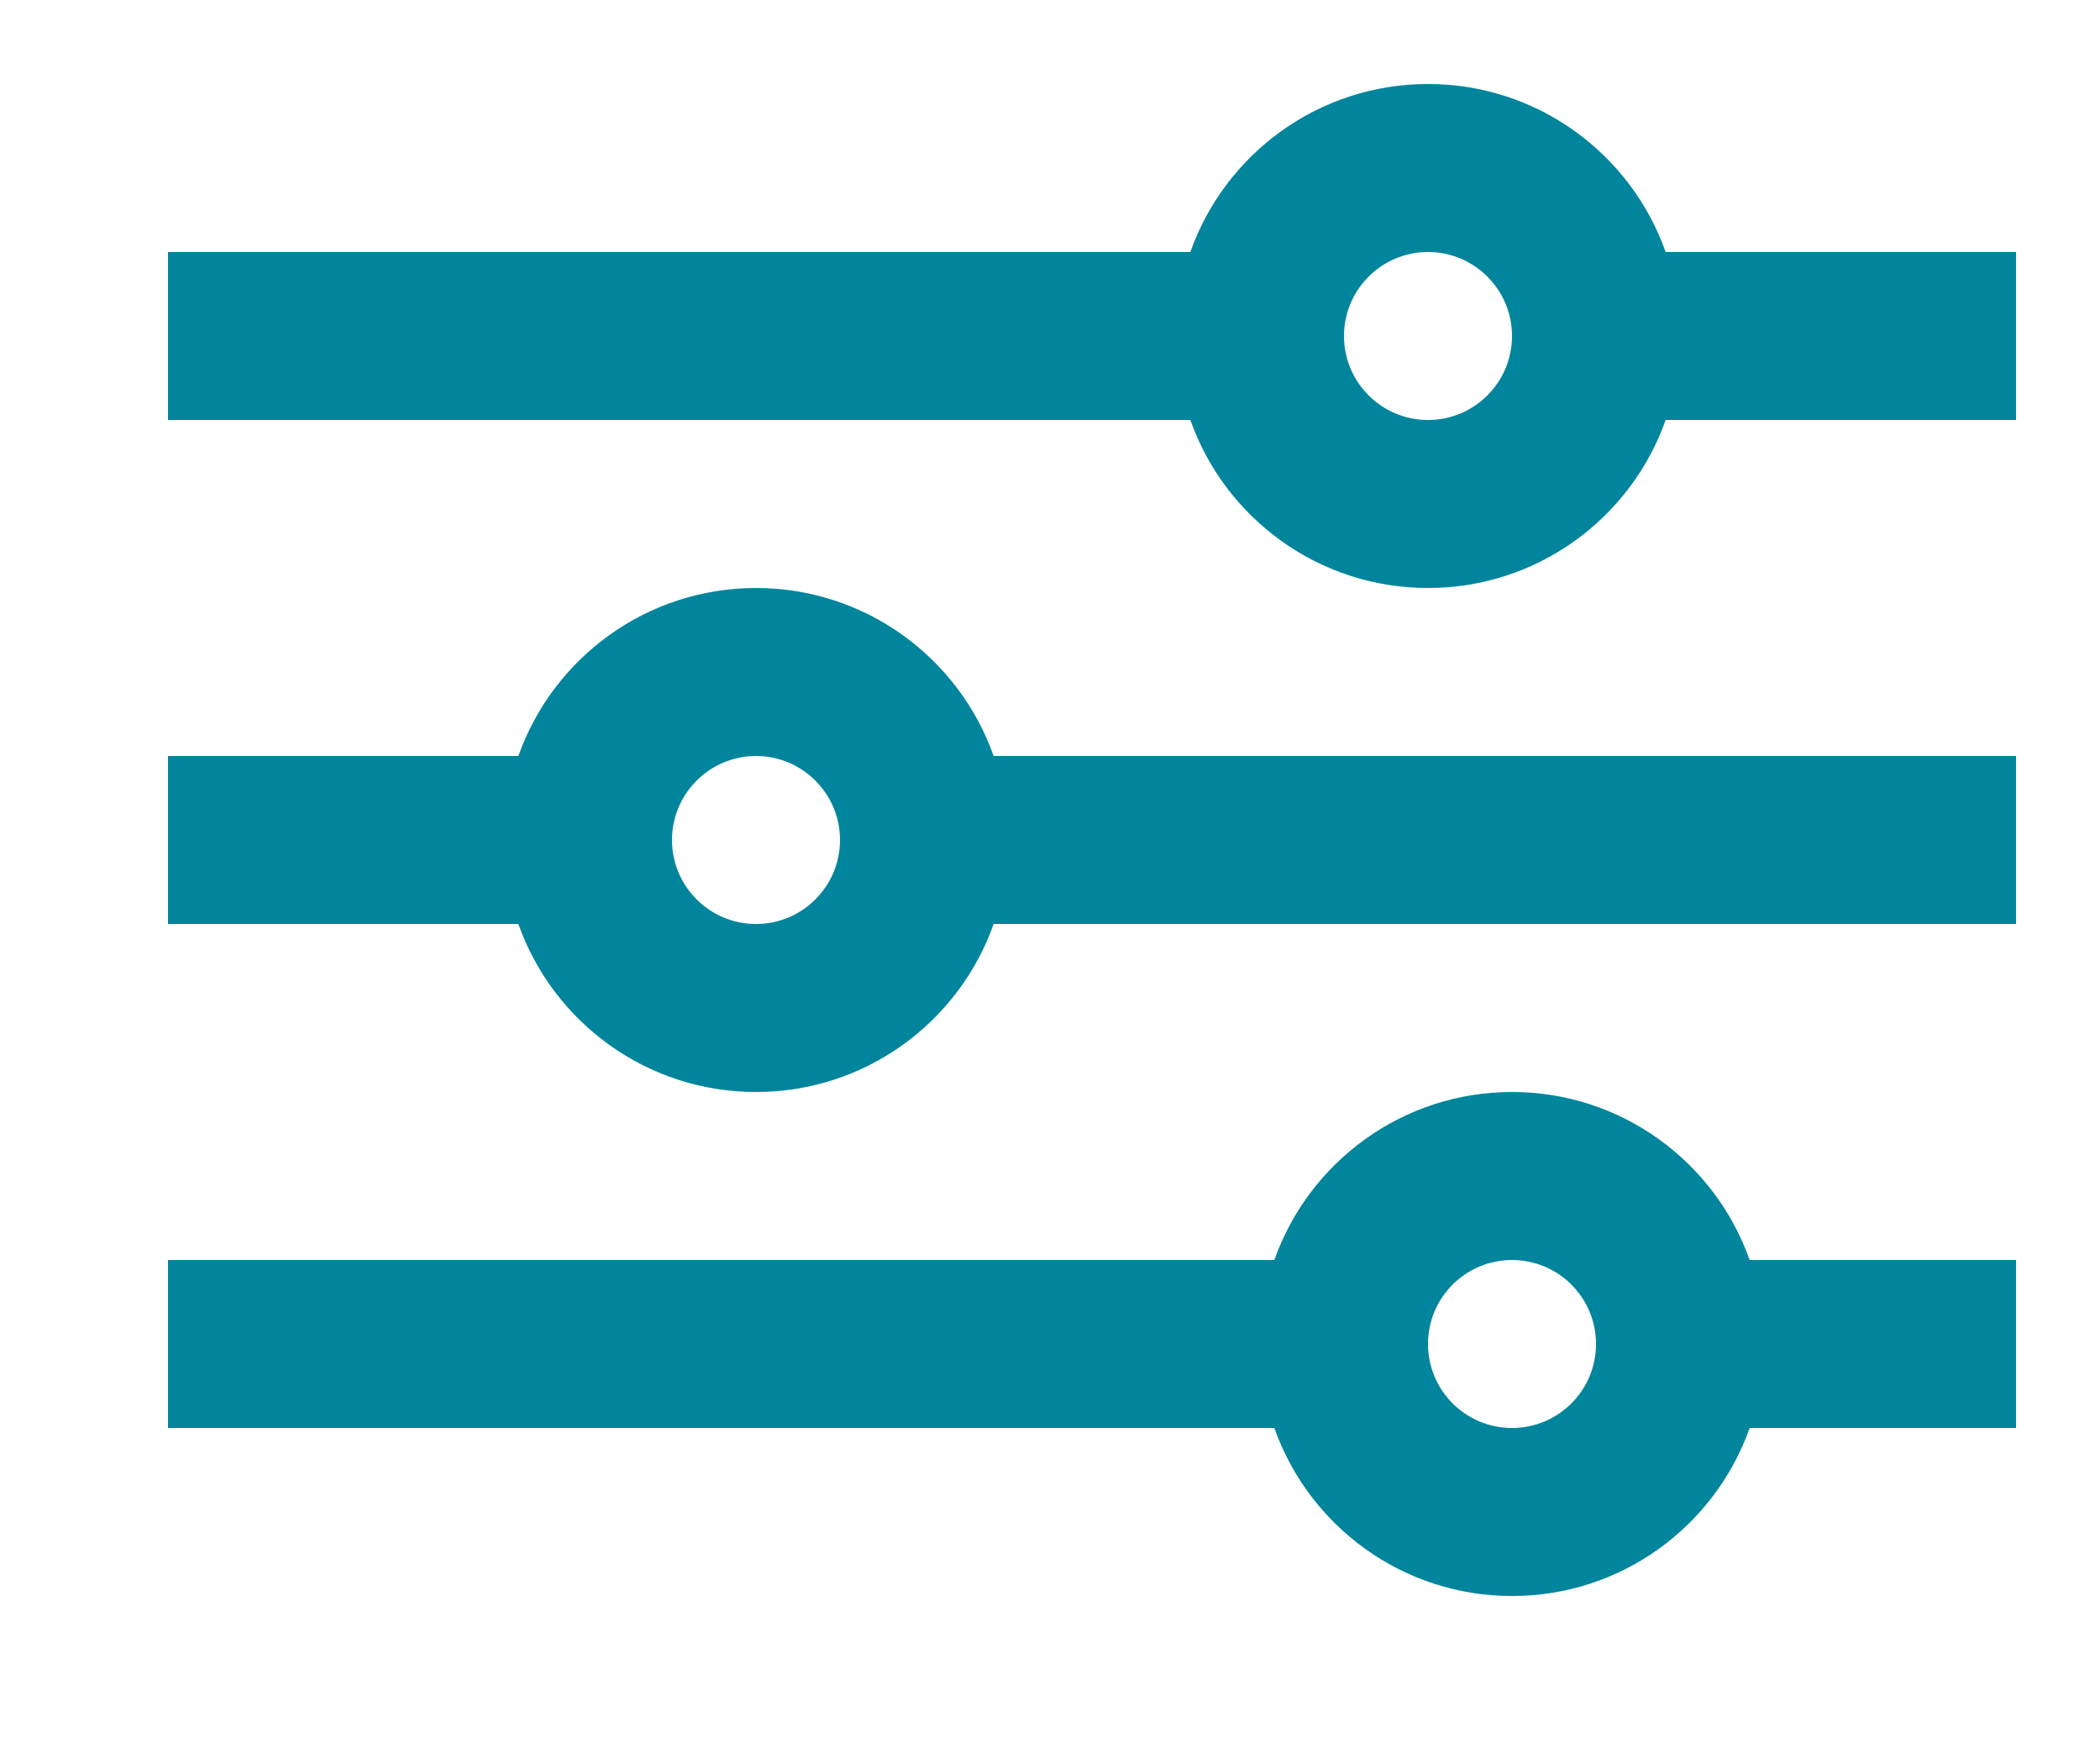 <svg width="25" height="21" viewBox="0 0 25 21" fill="none" xmlns="http://www.w3.org/2000/svg">
<path fill-rule="evenodd" clip-rule="evenodd" d="M19.829 3H24V5H19.829C19.418 6.165 18.306 7 17 7C15.694 7 14.582 6.165 14.171 5H2V3H14.171C14.582 1.835 15.694 1 17 1C18.306 1 19.418 1.835 19.829 3ZM17 3C16.448 3 16 3.448 16 4C16 4.552 16.448 5 17 5C17.552 5 18 4.552 18 4C18 3.448 17.552 3 17 3ZM2 17H15.171C15.582 18.165 16.694 19 18 19C19.306 19 20.418 18.165 20.829 17H24V15H20.829C20.418 13.835 19.306 13 18 13C16.694 13 15.582 13.835 15.171 15H2V17ZM11.829 11H24V9H11.829C11.418 7.835 10.306 7 9 7C7.694 7 6.583 7.835 6.171 9H2V11H6.171C6.583 12.165 7.694 13 9 13C10.306 13 11.418 12.165 11.829 11ZM9 9C8.448 9 8 9.448 8 10C8 10.552 8.448 11 9 11C9.552 11 10 10.552 10 10C10 9.448 9.552 9 9 9ZM17 16C17 15.448 17.448 15 18 15C18.552 15 19 15.448 19 16C19 16.552 18.552 17 18 17C17.448 17 17 16.552 17 16Z" fill="#00859C"/>
</svg>
